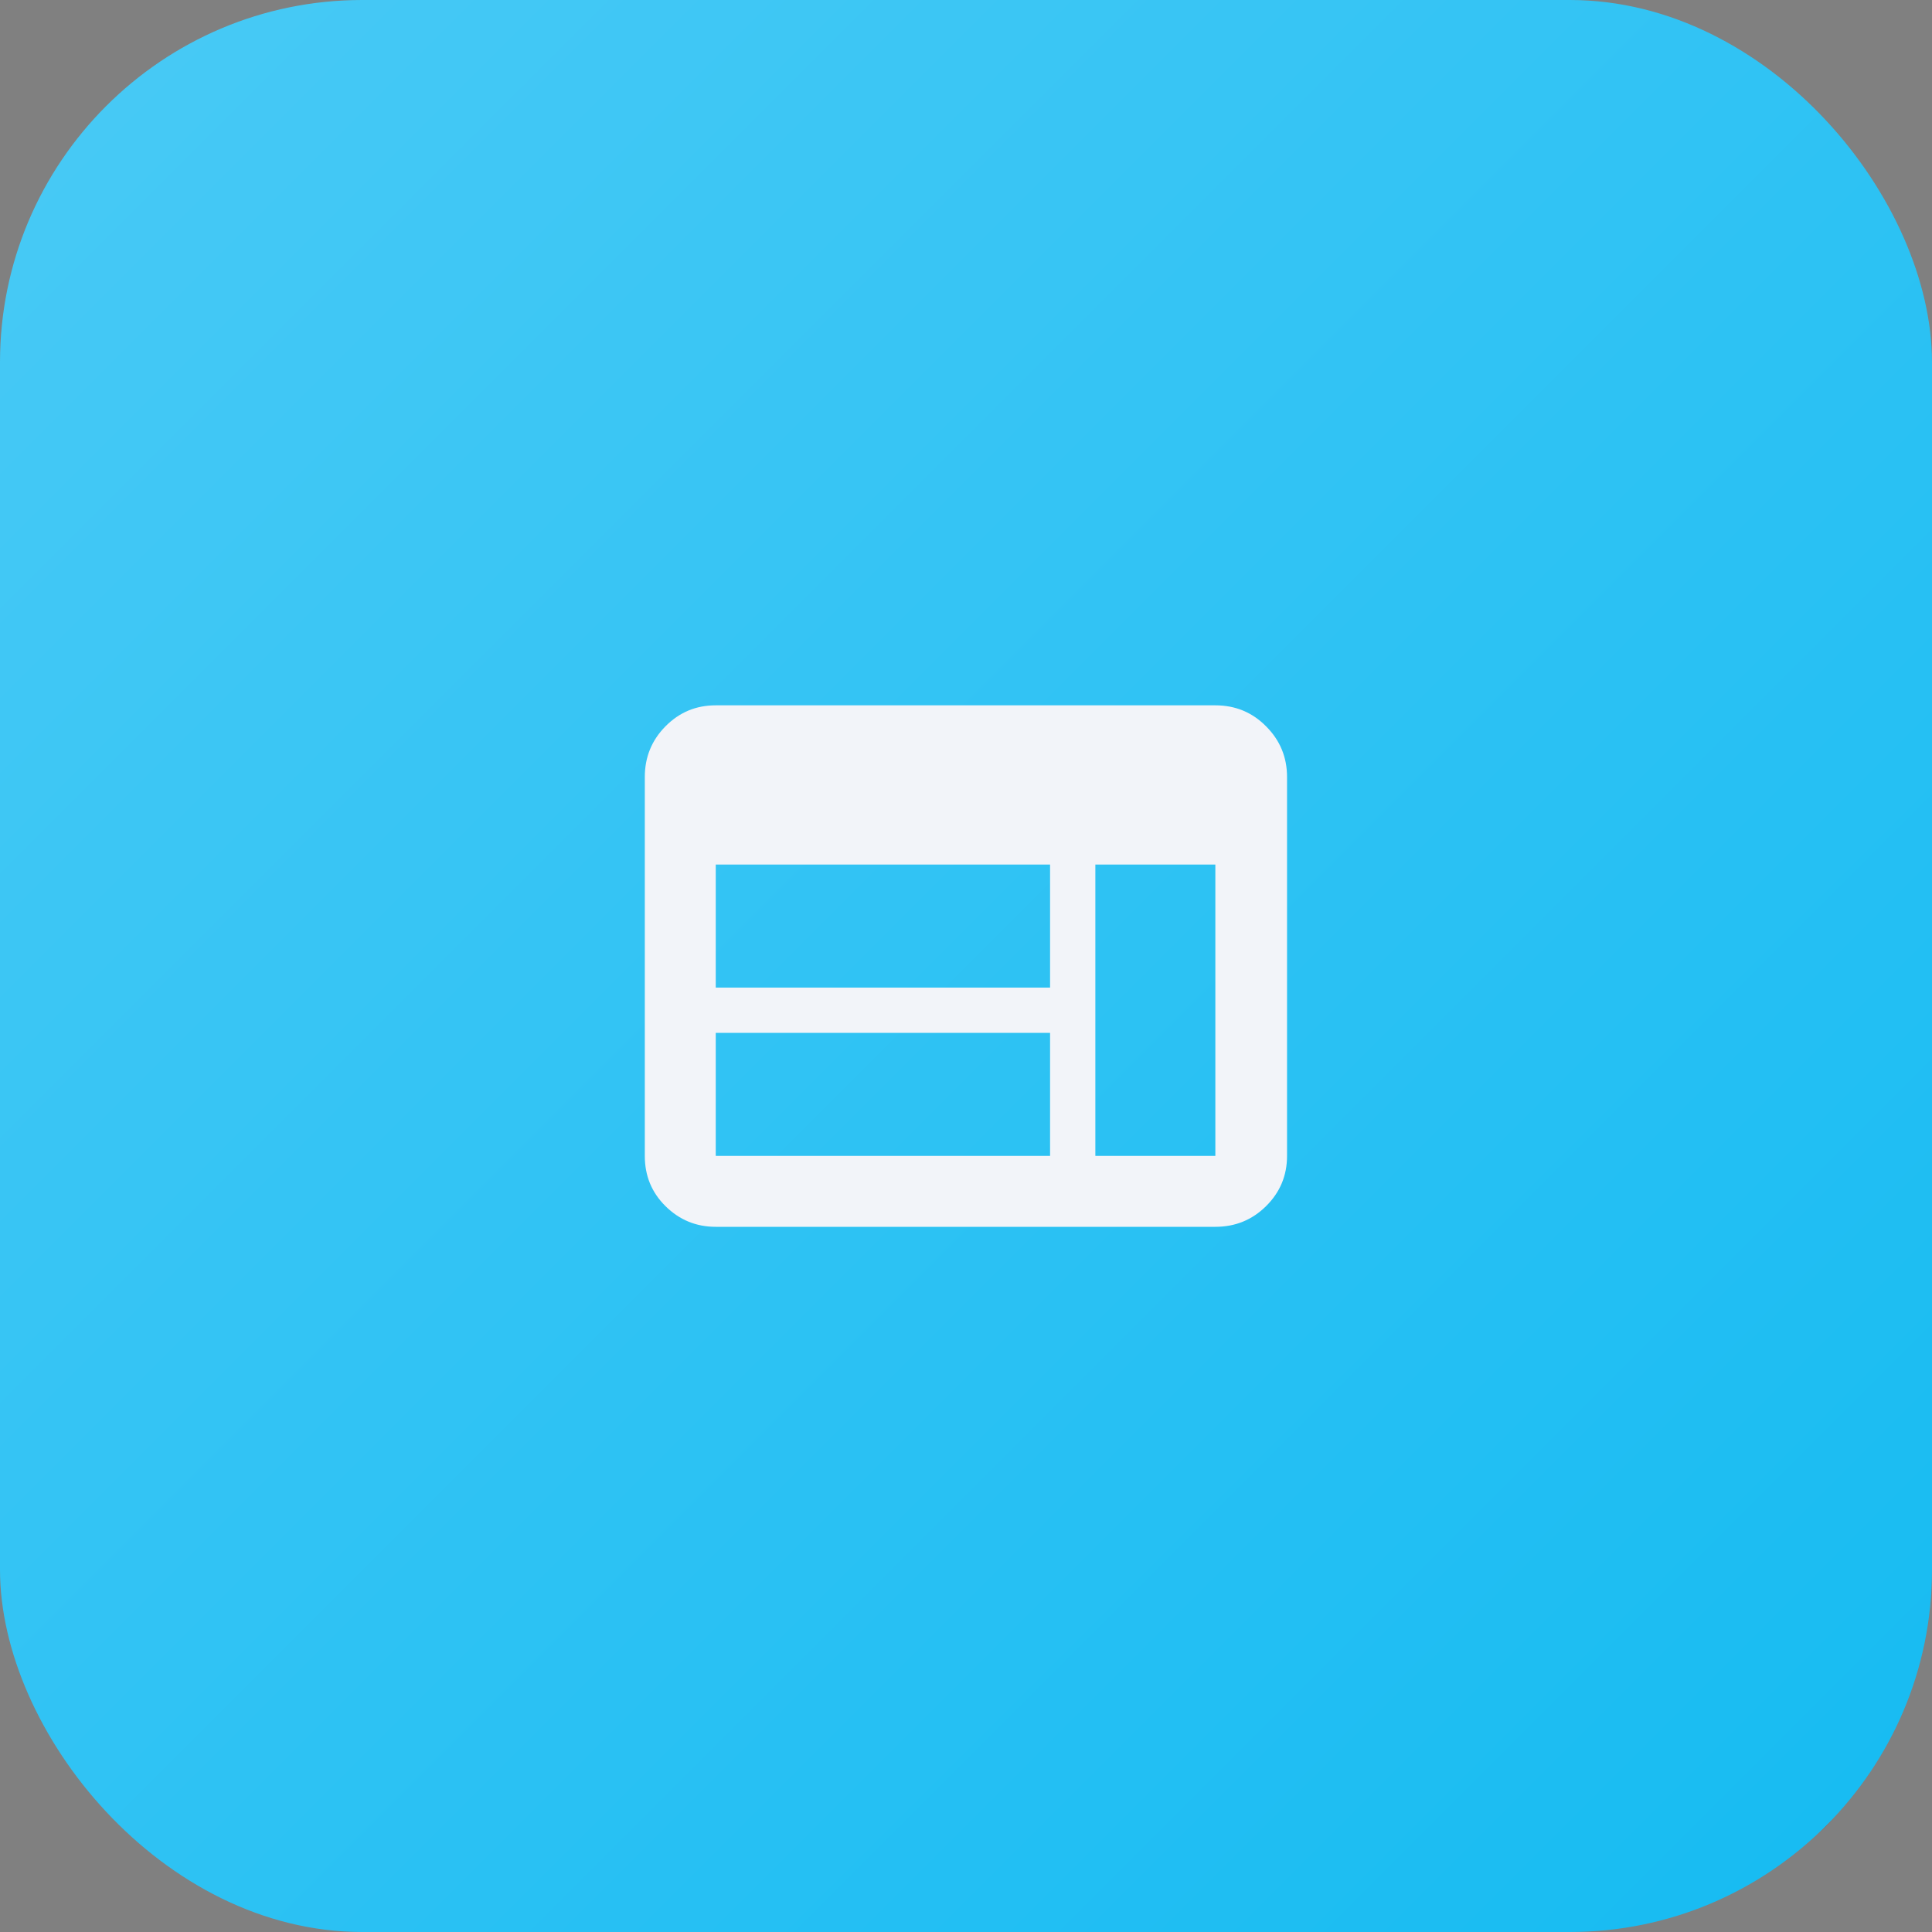 <?xml version="1.0" encoding="UTF-8"?>
<svg id="Layer_2" data-name="Layer 2" xmlns="http://www.w3.org/2000/svg" xmlns:xlink="http://www.w3.org/1999/xlink" viewBox="0 0 128 128">
  <rect x="0" y="0" width="128" height="128" fill="#808080" stroke="none"/>
  <defs>
    <style>
      .cls-1 {
        fill: url(#linear-gradient);
      }

      .cls-2 {
        fill: #f2f4f9;
      }
    </style>
    <linearGradient id="linear-gradient" x1="7.03" y1="7.03" x2="120.97" y2="120.97" gradientUnits="userSpaceOnUse">
      <stop offset="0" stop-color="#46c9f5"/>
      <stop offset="1" stop-color="#18bcf2"/>
      <stop offset="1" stop-color="#231f20"/>
    </linearGradient>
  </defs>
  <g id="Layer_2-2" data-name="Layer 2">
    <g>
      <rect class="cls-1" width="128" height="128" rx="24" ry="24"/>
      <path class="cls-2" d="m47.42,81.28c-1.3,0-2.41-.46-3.33-1.37s-1.37-2.02-1.37-3.33v-25.1c0-1.32.46-2.44,1.37-3.36.92-.93,2.02-1.39,3.33-1.39h33.1c1.32,0,2.44.46,3.36,1.39.93.93,1.39,2.05,1.39,3.36v25.1c0,1.3-.46,2.41-1.39,3.33-.93.92-2.05,1.37-3.36,1.37h-33.1Zm0-4.7h22.15v-8.15h-22.15v8.15Zm25.15,0h7.95v-19.3h-7.95v19.3Zm-25.15-11.15h22.15v-8.15h-22.15v8.15Z"/>
    </g>
  </g>
</svg>